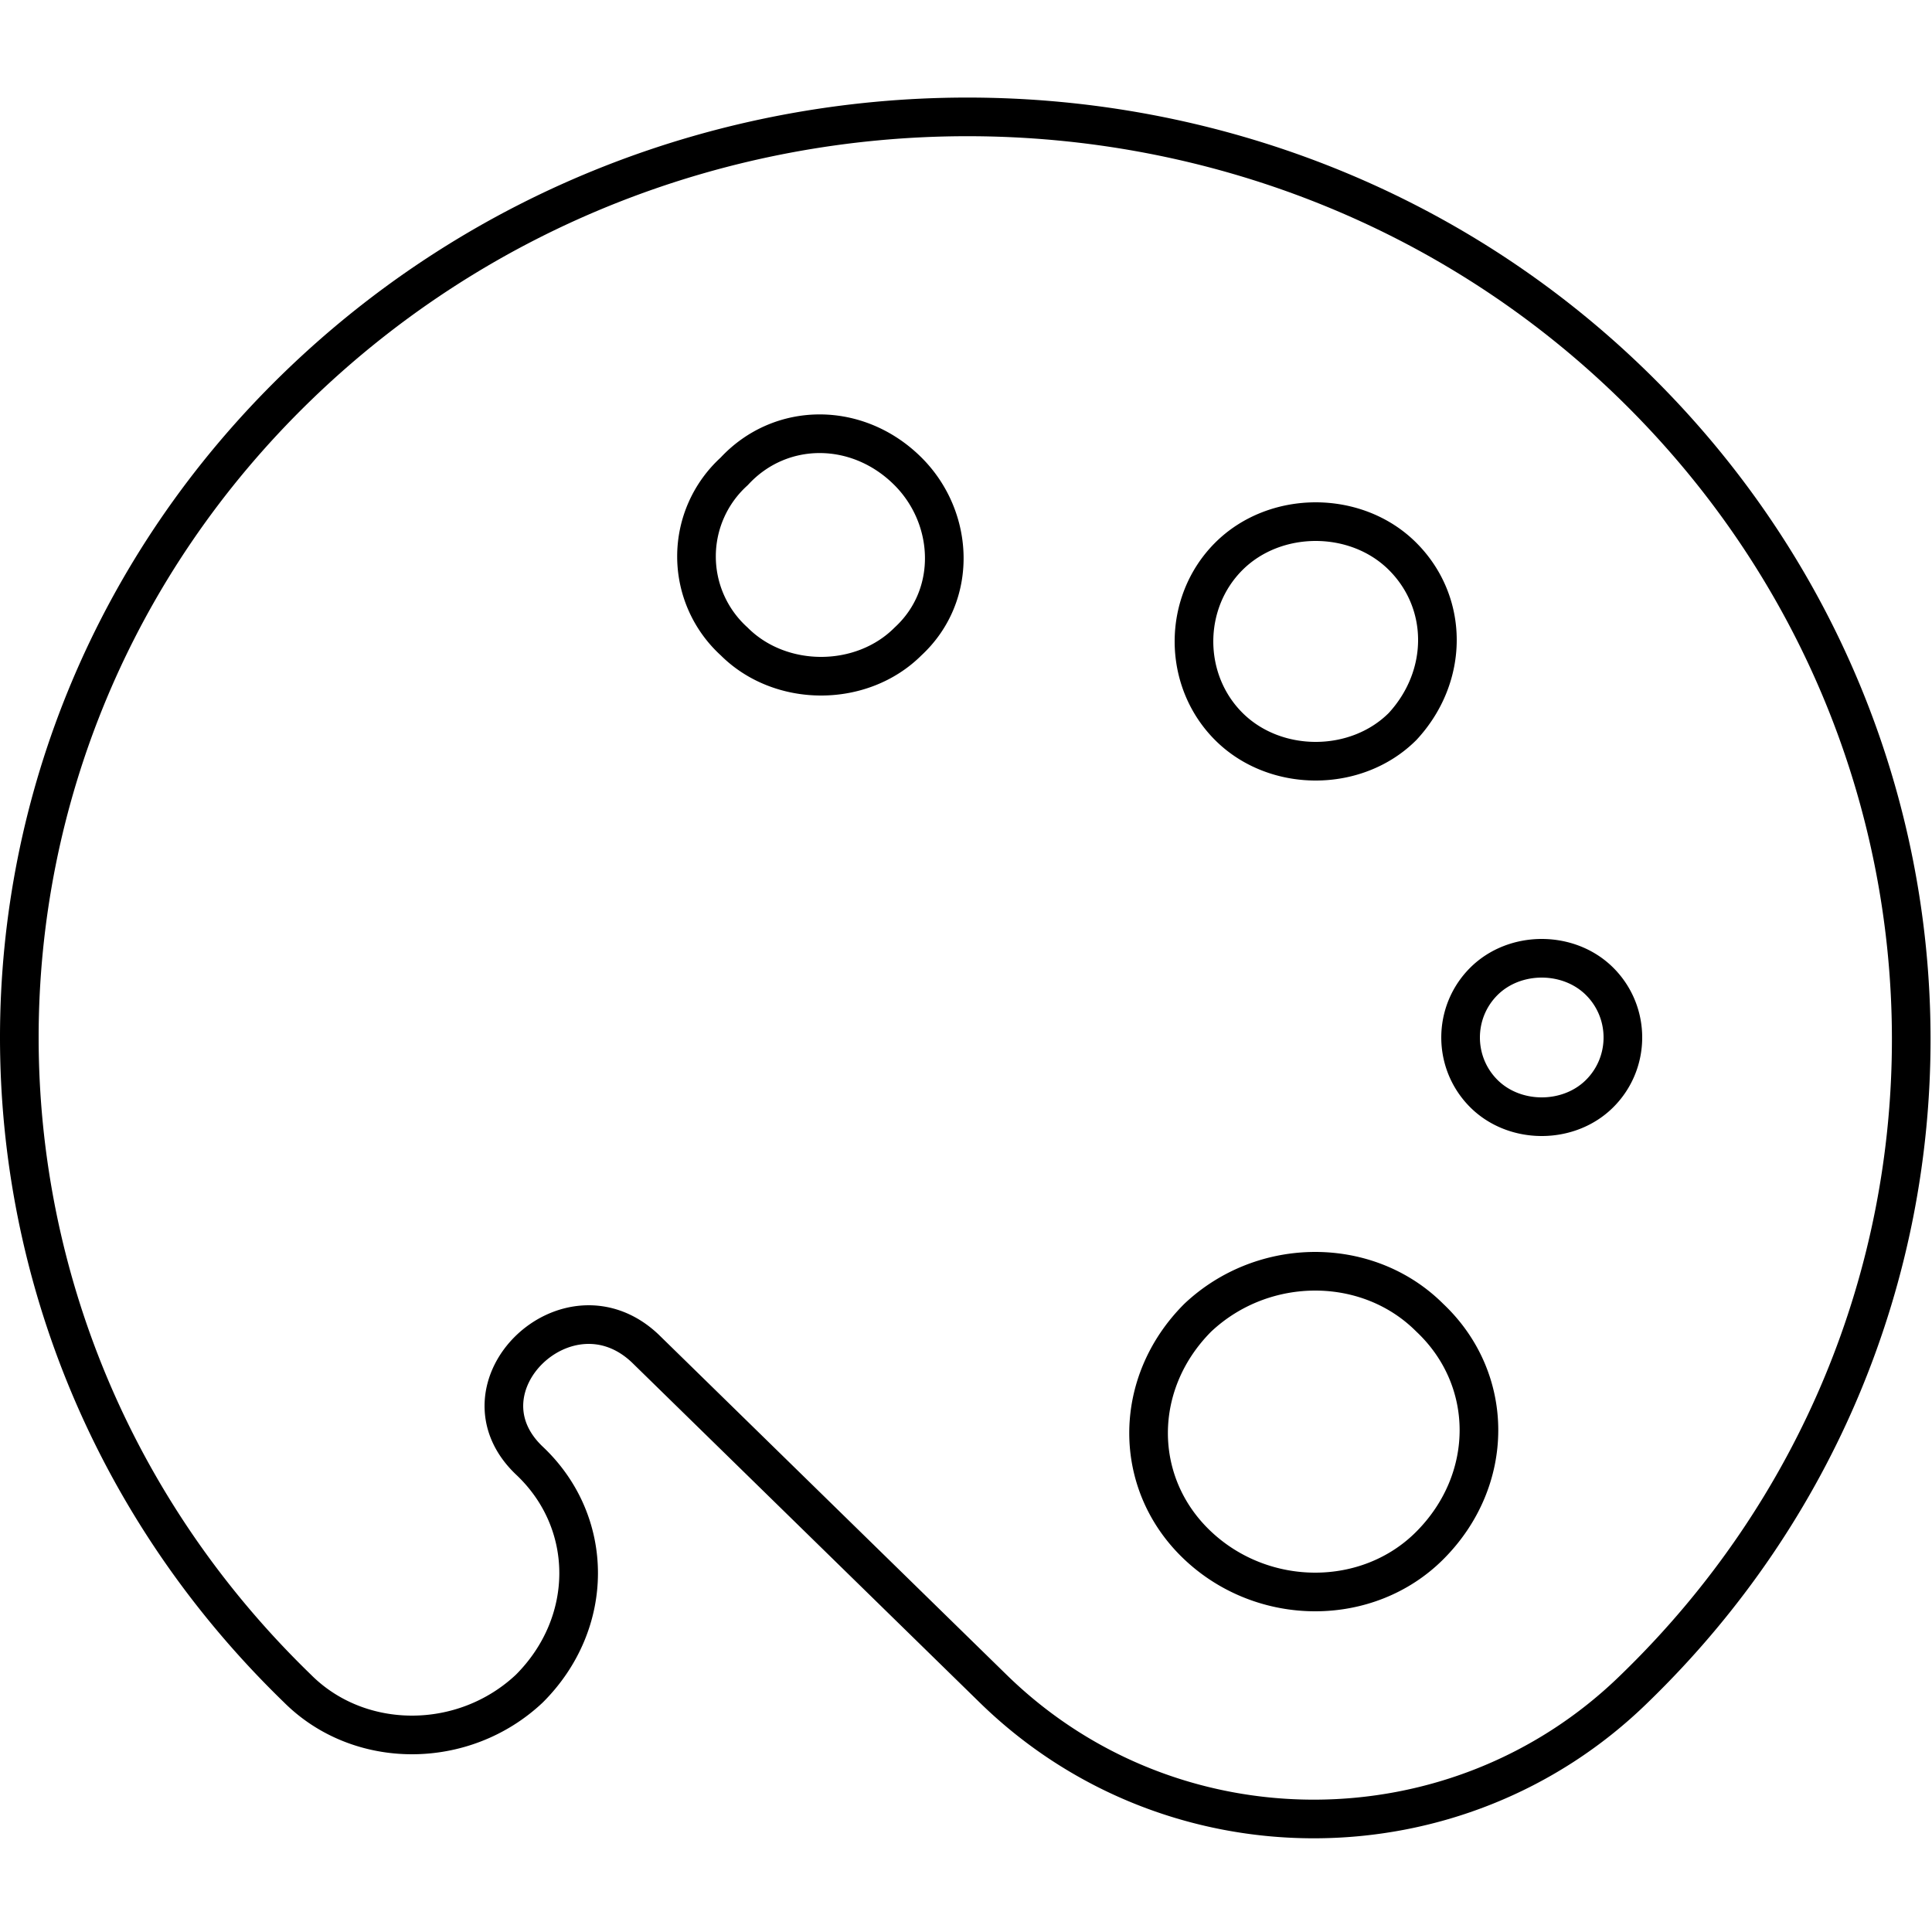<?xml version="1.0"?>
<svg xmlns="http://www.w3.org/2000/svg" viewBox="0 0 50 50" width="50" height="50">
  <path d="M23.5 12.2c1.2 1.2 1.3 3.2 0 4.4-1.2 1.2-3.3 1.2-4.5 0a2.97 2.97 0 010-4.4c1.2-1.3 3.2-1.3 4.5 0zM31 40c-1.7-1.6-1.7-4.2 0-5.9 1.7-1.6 4.4-1.6 6 0 1.7 1.6 1.7 4.2 0 5.9-1.6 1.6-4.3 1.6-6 0zm7.4-11.7c-.8-.8-.8-2.1 0-2.9.8-.8 2.2-.8 3 0 .8.8.8 2.1 0 2.9-.8.8-2.2.8-3 0zm-2.1-9.5c-1.2 1.2-3.3 1.2-4.5 0-1.2-1.2-1.2-3.2 0-4.4 1.2-1.2 3.3-1.2 4.5 0 1.2 1.2 1.2 3.1 0 4.4zM7.7 43.7c-9.6-9.3-9.6-24.4 0-33.7S32.8.7 42.3 10s9.6 24.4 0 33.7c-4.6 4.5-12 4.5-16.6 0l-9-8.8c-2-1.9-5 1-3 2.9 1.7 1.6 1.7 4.2 0 5.9-1.7 1.6-4.4 1.6-6 0z" fill="none" stroke="#000" stroke-linecap="round" stroke-linejoin="round" stroke-miterlimit="10"/>
</svg>
